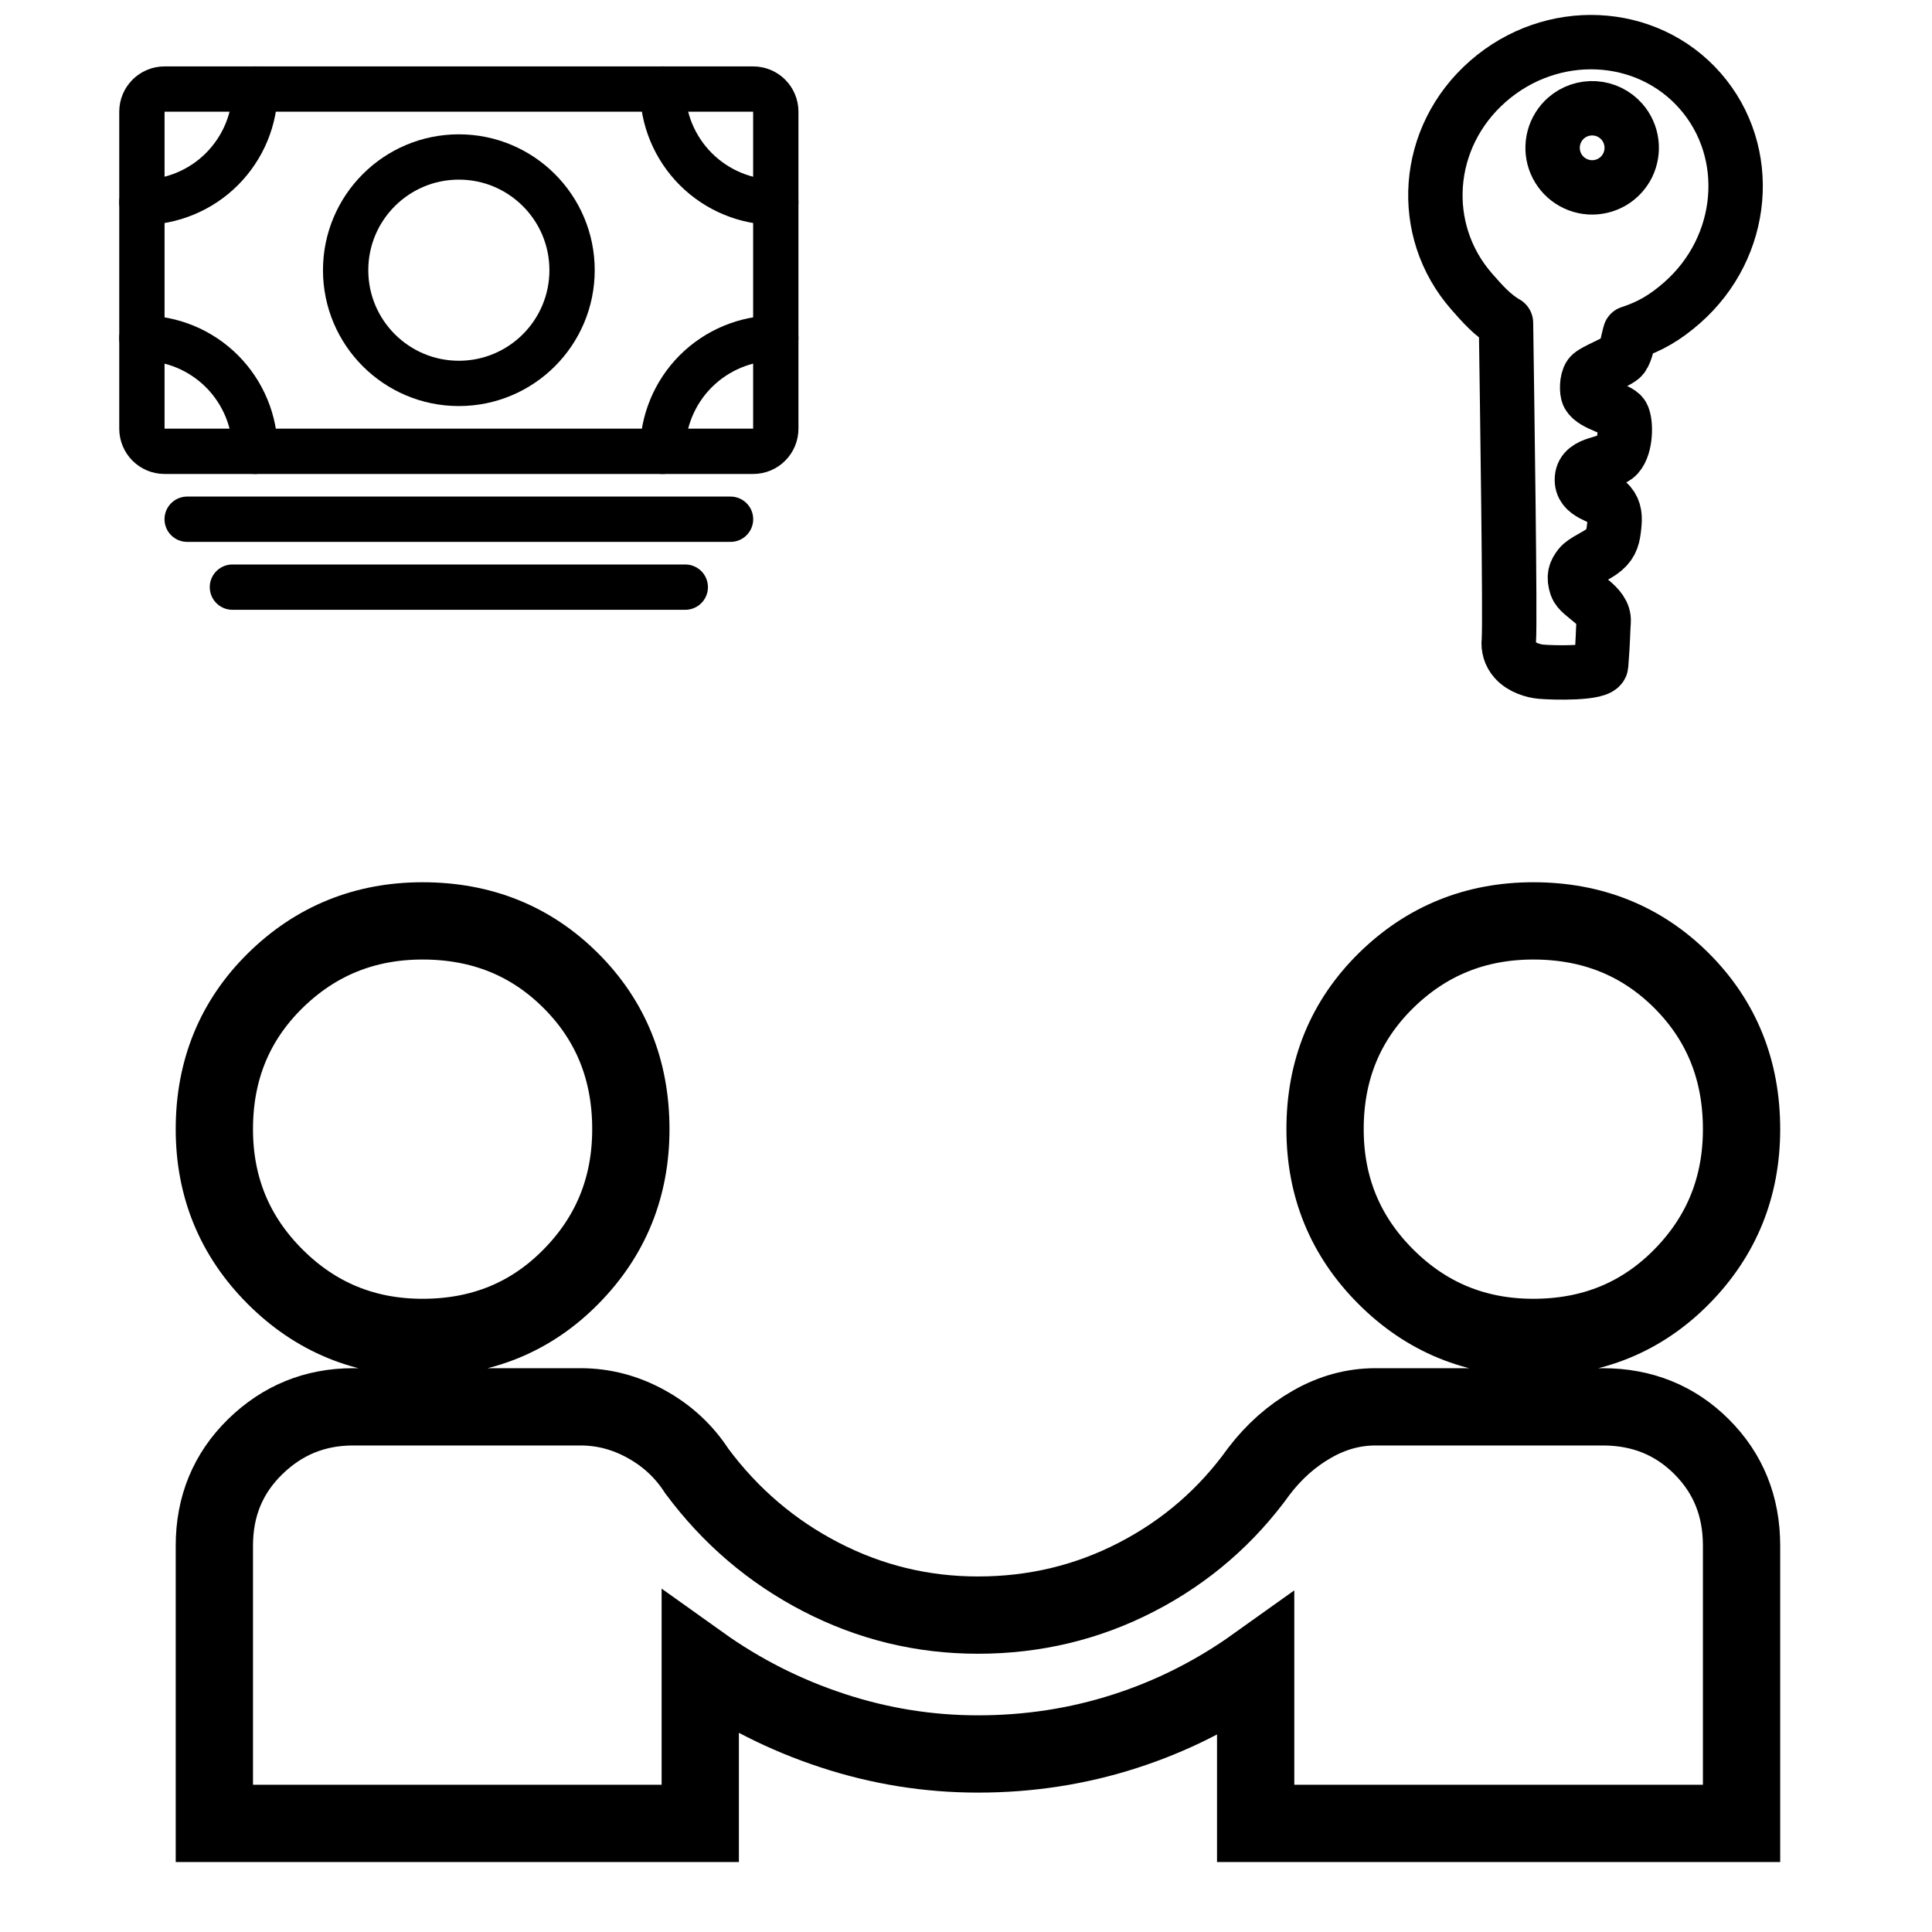 <svg width="40" height="40" viewBox="0 0 40 40" fill="none" xmlns="http://www.w3.org/2000/svg">
<g clip-path="url(#clip0_2548_91)">
<path d="M4.438 37.751V32.002C4.438 31.187 4.719 30.505 5.282 29.954C5.845 29.403 6.522 29.127 7.312 29.127H12.019C12.498 29.127 12.953 29.247 13.384 29.487C13.816 29.726 14.163 30.049 14.427 30.457C15.121 31.391 15.977 32.122 16.996 32.649C18.014 33.176 19.098 33.439 20.247 33.439C21.421 33.439 22.517 33.176 23.535 32.649C24.553 32.122 25.398 31.391 26.068 30.457C26.38 30.049 26.745 29.726 27.164 29.487C27.583 29.247 28.021 29.127 28.476 29.127H33.183C33.997 29.127 34.68 29.403 35.231 29.954C35.782 30.505 36.057 31.187 36.057 32.002V37.751H25.997V34.481C25.158 35.08 24.254 35.535 23.284 35.846C22.314 36.158 21.301 36.314 20.247 36.314C19.217 36.314 18.211 36.152 17.229 35.828C16.247 35.505 15.337 35.044 14.498 34.445V37.751H4.438ZM8.749 27.69C7.552 27.69 6.534 27.271 5.695 26.432C4.857 25.594 4.438 24.576 4.438 23.378C4.438 22.157 4.857 21.133 5.695 20.306C6.534 19.48 7.552 19.066 8.749 19.066C9.971 19.066 10.995 19.48 11.821 20.306C12.648 21.133 13.061 22.157 13.061 23.378C13.061 24.576 12.648 25.594 11.821 26.432C10.995 27.271 9.971 27.69 8.749 27.69ZM31.745 27.69C30.548 27.69 29.53 27.271 28.691 26.432C27.853 25.594 27.434 24.576 27.434 23.378C27.434 22.157 27.853 21.133 28.691 20.306C29.53 19.48 30.548 19.066 31.745 19.066C32.967 19.066 33.991 19.48 34.818 20.306C35.644 21.133 36.057 22.157 36.057 23.378C36.057 24.576 35.644 25.594 34.818 26.432C33.991 27.271 32.967 27.69 31.745 27.69Z" stroke="black" stroke-width="1.6"/>
<g clip-path="url(#clip1_2548_91)">
<path d="M30.47 6.036C30.689 6.286 30.902 6.529 31.18 6.687C31.204 8.388 31.27 12.882 31.239 13.258C31.23 13.329 31.237 13.402 31.258 13.472C31.279 13.541 31.315 13.605 31.363 13.659C31.506 13.823 31.745 13.893 31.907 13.907C32.151 13.929 33.134 13.955 33.15 13.771C33.193 13.223 33.185 13.093 33.202 12.868C33.227 12.528 32.705 12.34 32.638 12.136C32.572 11.932 32.614 11.844 32.703 11.725C32.793 11.605 33.056 11.514 33.21 11.382C33.372 11.244 33.399 11.101 33.421 10.885C33.439 10.712 33.436 10.568 33.325 10.438C33.177 10.261 32.726 10.251 32.752 9.905C32.778 9.558 33.313 9.624 33.491 9.427C33.669 9.23 33.668 8.744 33.59 8.605C33.512 8.465 32.997 8.383 32.885 8.177C32.848 8.108 32.847 7.87 32.919 7.773C32.991 7.676 33.517 7.484 33.589 7.387C33.676 7.27 33.702 7.046 33.748 6.894C34.159 6.761 34.476 6.575 34.825 6.269C36.143 5.113 36.31 3.149 35.2 1.882C34.089 0.616 32.123 0.529 30.805 1.685C29.486 2.841 29.359 4.77 30.47 6.036ZM33.58 2.52C33.687 2.642 33.755 2.793 33.776 2.954C33.797 3.114 33.77 3.277 33.699 3.423C33.627 3.568 33.514 3.689 33.374 3.77C33.233 3.851 33.072 3.888 32.91 3.878C32.749 3.867 32.594 3.809 32.465 3.71C32.337 3.612 32.24 3.477 32.188 3.324C32.136 3.17 32.131 3.005 32.173 2.848C32.215 2.692 32.302 2.551 32.424 2.444C32.587 2.301 32.801 2.229 33.018 2.243C33.235 2.257 33.437 2.357 33.58 2.52Z" stroke="black" stroke-width="1.126" stroke-linejoin="round"/>
</g>
<path d="M3.406 9.344L15.594 9.344C15.853 9.344 16.062 9.134 16.062 8.875V2.312C16.062 2.054 15.853 1.844 15.594 1.844L3.406 1.844C3.147 1.844 2.938 2.054 2.938 2.312V8.875C2.938 9.134 3.147 9.344 3.406 9.344Z" stroke="black" stroke-width="0.938" stroke-linejoin="round"/>
<path d="M3.875 10.75H15.125M4.812 12.156H14.188" stroke="black" stroke-width="0.938" stroke-linecap="round" stroke-linejoin="round"/>
<path d="M9.5 7.938C10.794 7.938 11.844 6.888 11.844 5.594C11.844 4.299 10.794 3.25 9.5 3.25C8.206 3.25 7.156 4.299 7.156 5.594C7.156 6.888 8.206 7.938 9.5 7.938Z" stroke="black" stroke-width="0.938" stroke-linecap="round" stroke-linejoin="round"/>
<path d="M16.062 4.188C15.441 4.188 14.845 3.941 14.405 3.501C13.966 3.061 13.719 2.465 13.719 1.844M2.938 4.188C3.245 4.188 3.55 4.127 3.834 4.009C4.119 3.891 4.377 3.719 4.595 3.501C4.812 3.283 4.985 3.025 5.103 2.741C5.221 2.456 5.281 2.152 5.281 1.844M16.062 7C15.441 7 14.845 7.247 14.405 7.686C13.966 8.126 13.719 8.722 13.719 9.344M2.938 7C3.245 7 3.55 7.061 3.834 7.178C4.119 7.296 4.377 7.469 4.595 7.686C4.812 7.904 4.985 8.162 5.103 8.447C5.221 8.731 5.281 9.036 5.281 9.344" stroke="black" stroke-width="0.938" stroke-linecap="round" stroke-linejoin="round"/>
</g>
<defs>
<clipPath id="clip0_2548_91">
<rect width="40" height="40" fill="white"/>
</clipPath>
<clipPath id="clip1_2548_91">
<rect width="13.107" height="13.107" fill="white" transform="translate(23.451 6.5) rotate(-41.245)"/>
</clipPath>
</defs>
</svg>

